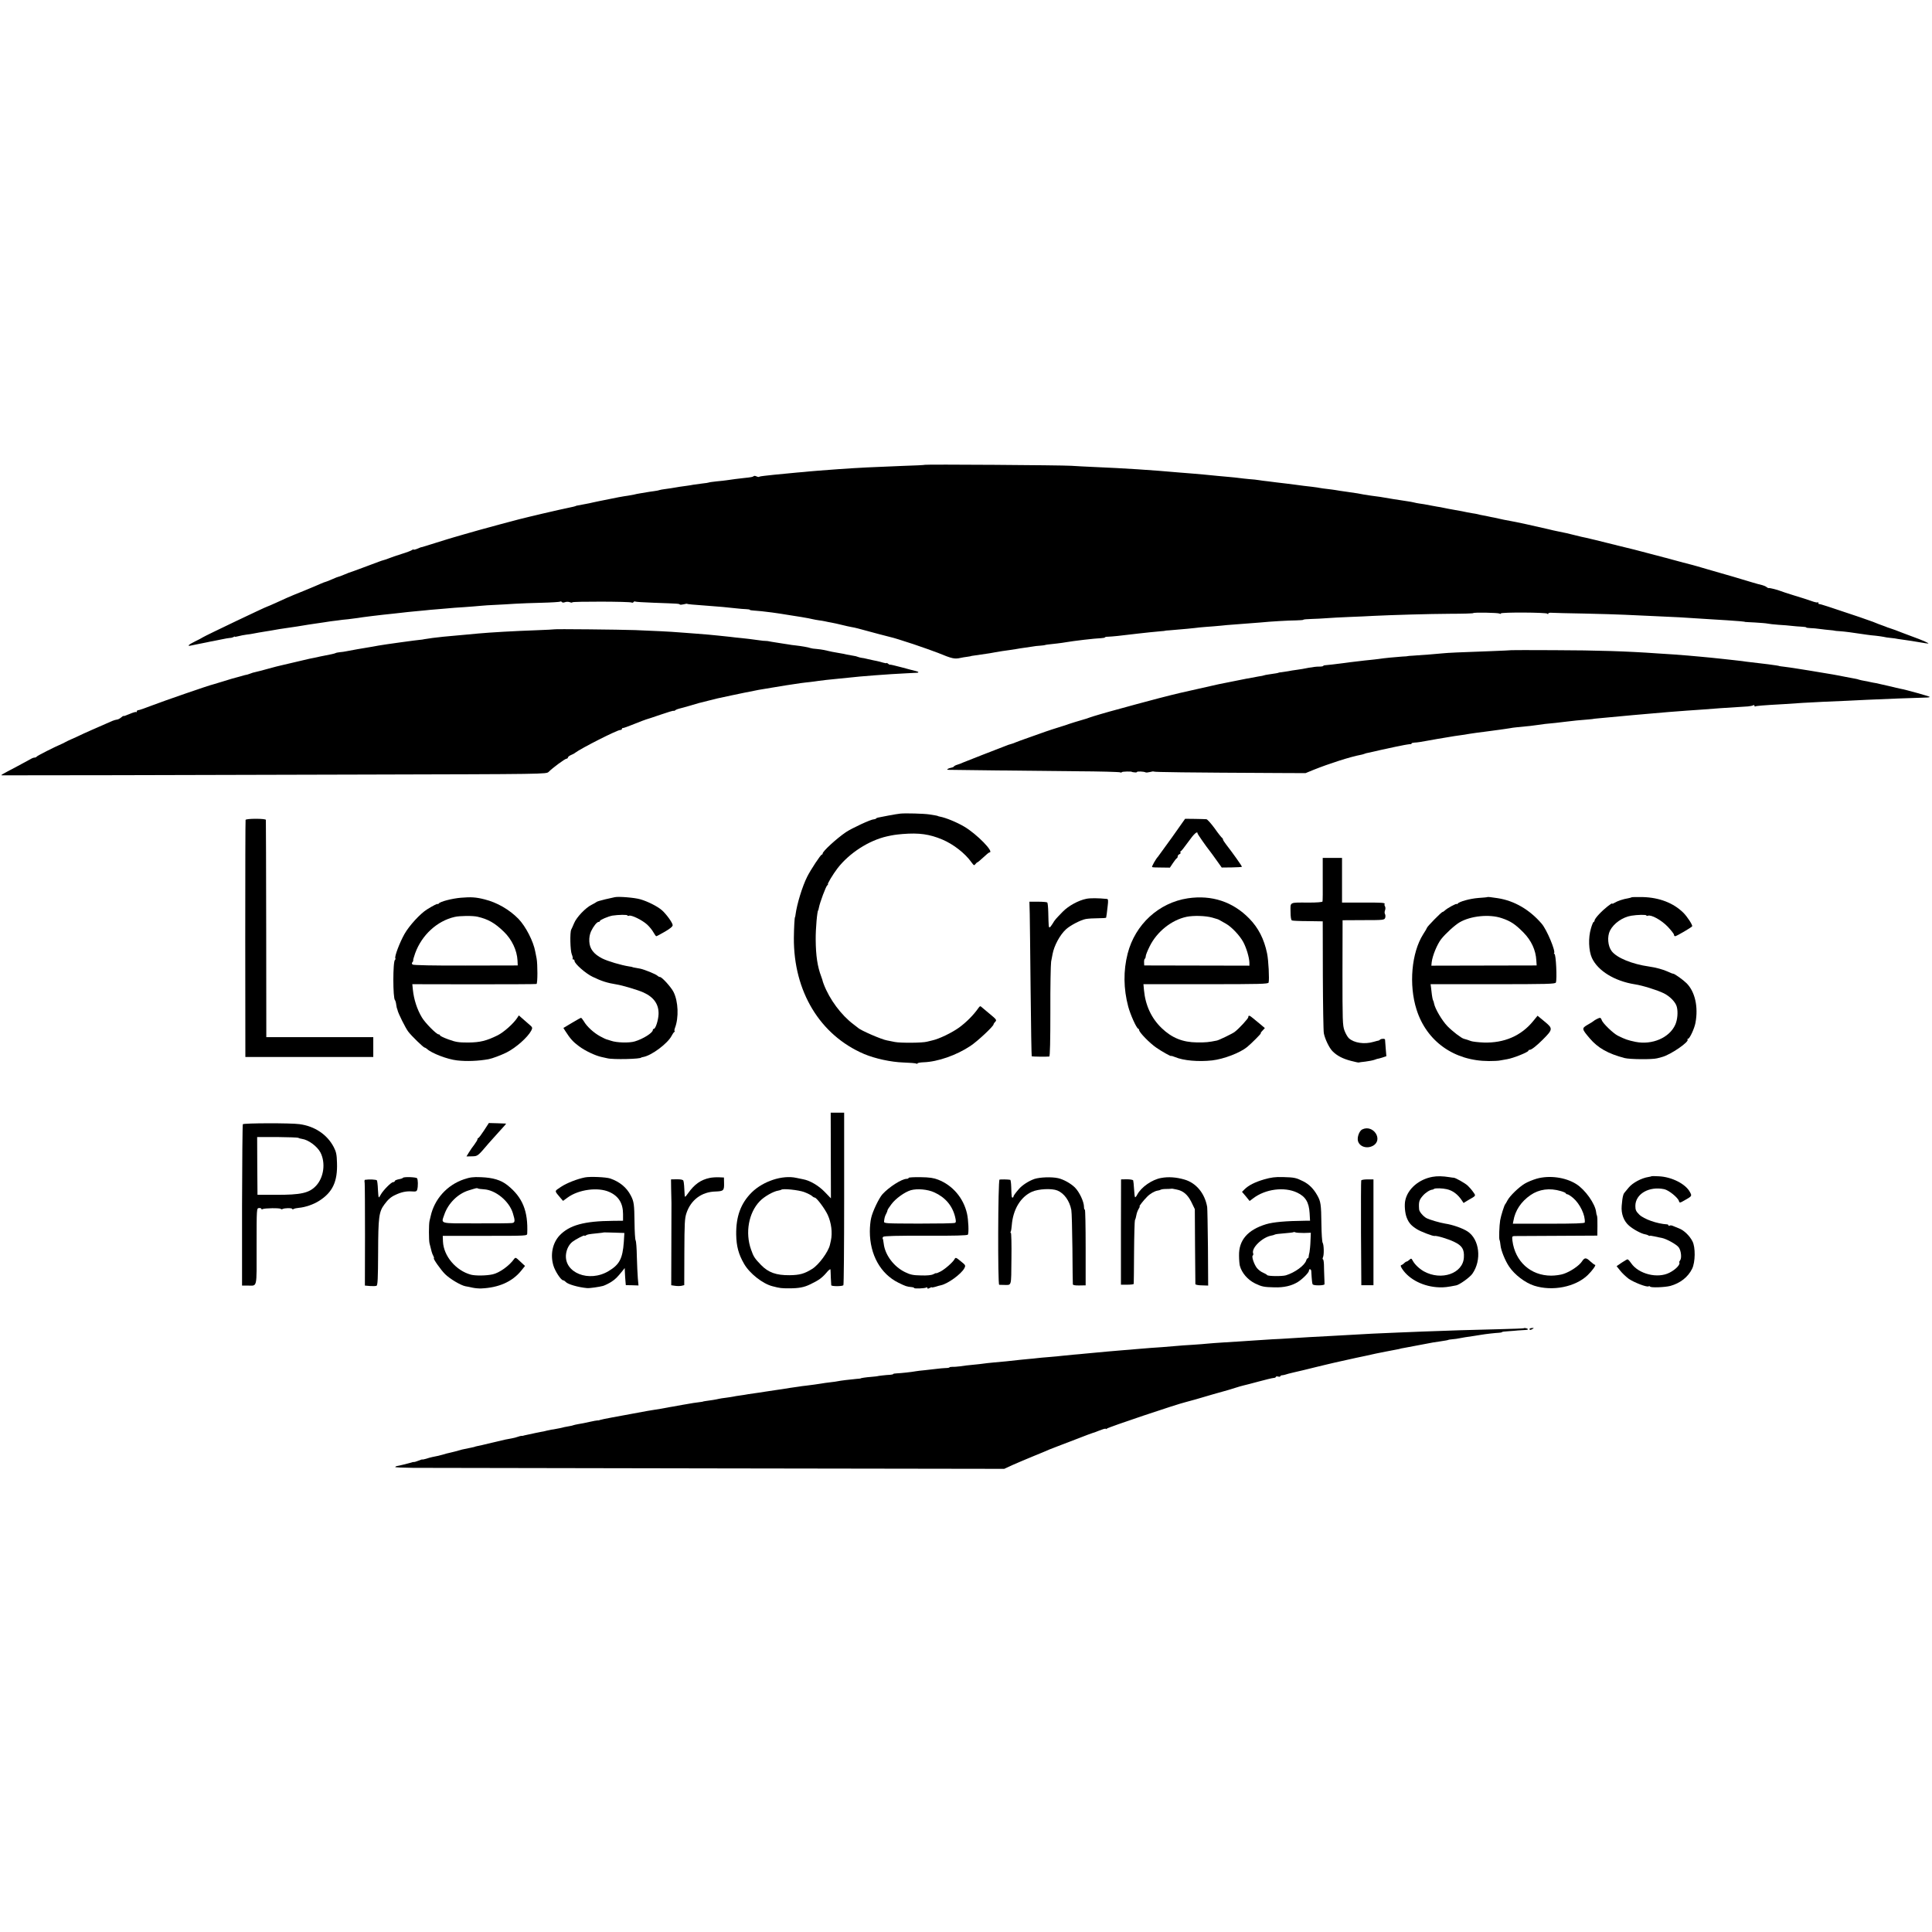 <?xml version="1.0" standalone="no"?>
<!DOCTYPE svg PUBLIC "-//W3C//DTD SVG 20010904//EN"
 "http://www.w3.org/TR/2001/REC-SVG-20010904/DTD/svg10.dtd">
<svg version="1.0" xmlns="http://www.w3.org/2000/svg"
 width="1752pt" height="1752pt" viewBox="0 0 1752 1752"
 preserveAspectRatio="xMidYMid meet">
<g transform="translate(0,1752) scale(0.1,-0.1)"
fill="#000000" stroke="none">
<path d="M8388 13305 c-2 -2 -93 -7 -203 -10 -263 -10 -404 -17 -575 -29 -173
-13 -229 -17 -270 -21 -25 -3 -74 -7 -110 -10 -68 -6 -127 -12 -208 -20 -26
-3 -67 -7 -91 -10 -24 -2 -46 -7 -49 -9 -2 -3 -12 -1 -22 4 -10 5 -20 6 -24 3
-8 -8 -22 -11 -91 -18 -48 -5 -101 -12 -155 -20 -14 -2 -54 -7 -90 -10 -36 -4
-67 -8 -70 -10 -3 -2 -33 -7 -65 -10 -33 -4 -69 -9 -80 -11 -11 -3 -36 -6 -55
-9 -19 -2 -48 -6 -65 -9 -72 -12 -93 -16 -134 -21 -23 -3 -46 -7 -50 -9 -3 -2
-26 -7 -51 -10 -25 -3 -55 -8 -66 -10 -12 -2 -39 -7 -60 -10 -22 -4 -46 -8
-54 -11 -8 -2 -33 -6 -55 -10 -39 -5 -126 -21 -175 -32 -14 -3 -32 -7 -40 -8
-8 -1 -28 -5 -45 -9 -16 -3 -40 -9 -52 -11 -13 -3 -31 -7 -40 -9 -10 -2 -38
-7 -63 -12 -51 -9 -59 -11 -62 -14 -2 -1 -10 -3 -18 -5 -41 -8 -215 -47 -290
-65 -47 -12 -94 -22 -105 -25 -48 -9 -482 -126 -595 -160 -47 -14 -92 -27
-100 -29 -9 -2 -76 -23 -150 -46 -74 -24 -136 -42 -137 -42 -2 1 -18 -5 -38
-14 -19 -8 -35 -11 -35 -8 0 4 -6 2 -12 -3 -7 -6 -51 -23 -98 -37 -47 -15 -94
-31 -105 -36 -16 -7 -51 -19 -75 -25 -3 -1 -14 -5 -25 -9 -11 -4 -45 -17 -75
-28 -30 -11 -64 -24 -75 -28 -29 -11 -119 -44 -125 -45 -3 -1 -22 -9 -44 -18
-21 -9 -42 -17 -46 -17 -4 0 -29 -10 -56 -22 -27 -12 -54 -23 -60 -24 -6 -1
-27 -9 -45 -17 -19 -9 -86 -37 -149 -63 -63 -25 -133 -54 -155 -64 -22 -10
-71 -32 -108 -49 -38 -17 -70 -31 -72 -31 -9 0 -560 -263 -585 -279 -8 -6 -41
-23 -72 -38 -59 -29 -76 -46 -36 -37 13 3 32 7 43 9 47 9 82 16 105 21 14 3
36 8 50 10 14 3 50 10 80 16 30 7 64 12 75 13 11 0 26 4 33 8 6 5 12 6 12 3 0
-2 15 0 33 5 17 5 50 11 72 14 22 2 51 7 65 10 25 5 59 11 115 20 17 2 41 7
55 9 31 6 97 17 130 21 14 2 57 8 95 14 103 17 116 19 165 26 25 3 59 8 75 11
17 3 46 7 65 10 19 2 49 6 65 8 17 3 59 8 95 11 36 4 74 9 85 11 30 6 208 28
320 39 33 4 74 8 90 10 17 2 59 7 95 10 36 3 83 8 105 10 22 3 72 7 110 10 39
3 86 7 105 9 19 2 80 7 135 10 55 4 123 9 150 12 28 3 91 7 140 9 50 2 128 7
175 10 47 3 156 7 242 9 86 2 162 7 167 10 5 4 12 2 16 -3 3 -6 15 -7 28 -2
12 5 32 5 45 0 12 -5 22 -5 22 -1 0 9 523 8 538 -2 6 -3 13 -2 17 4 4 6 10 8
15 5 5 -3 82 -8 172 -11 221 -8 226 -8 233 -16 4 -3 19 -2 35 2 16 4 30 7 32
4 4 -3 45 -7 208 -19 86 -6 138 -11 230 -21 36 -4 80 -8 97 -8 18 -1 33 -3 33
-6 0 -3 12 -5 28 -6 27 -1 124 -11 172 -18 14 -2 45 -7 70 -10 25 -4 70 -11
100 -16 30 -5 73 -12 95 -15 65 -11 79 -14 105 -20 14 -3 39 -8 55 -10 17 -2
41 -6 55 -9 14 -3 41 -9 60 -12 19 -3 62 -13 95 -21 33 -8 71 -17 85 -19 14
-2 41 -8 60 -13 89 -25 307 -82 325 -86 19 -5 44 -13 180 -57 74 -25 193 -67
220 -78 131 -54 151 -58 206 -46 14 3 41 8 60 10 19 3 34 5 34 6 0 1 9 3 20 4
20 3 112 16 150 22 11 2 34 6 50 9 40 7 82 14 130 20 22 3 51 8 65 10 14 3 42
7 63 10 20 3 54 8 75 11 20 4 55 8 77 9 22 2 40 4 40 5 0 1 11 3 25 5 49 5
135 15 160 20 74 13 269 36 327 38 18 1 33 4 33 7 0 3 12 6 28 6 15 0 54 4 87
7 107 12 159 18 190 22 43 5 164 18 205 21 19 1 35 3 35 4 0 1 18 3 40 4 147
12 204 18 230 21 17 3 62 7 100 10 39 2 99 8 135 11 36 4 81 8 100 9 78 6 227
17 260 20 87 9 261 19 322 19 38 1 68 3 68 6 0 3 33 6 73 7 39 1 101 4 137 7
36 3 128 8 205 11 77 3 176 7 220 10 167 8 498 18 697 19 115 0 208 3 208 6 0
8 225 4 238 -4 7 -4 12 -4 12 1 0 12 413 10 422 -2 5 -7 8 -6 8 1 0 5 14 9 33
7 17 -1 149 -5 292 -7 143 -3 310 -8 370 -11 61 -3 169 -8 240 -11 218 -9 285
-13 525 -29 30 -2 103 -6 162 -10 96 -6 163 -12 163 -15 0 0 41 -3 90 -5 50
-3 101 -7 114 -10 13 -3 58 -8 100 -11 42 -2 96 -7 121 -10 25 -3 64 -6 87 -7
24 -1 43 -4 43 -7 0 -3 17 -5 38 -6 20 0 60 -4 87 -8 28 -4 68 -8 90 -10 22
-2 40 -4 40 -5 0 -1 23 -4 50 -5 44 -3 112 -12 245 -32 19 -3 55 -7 80 -9 25
-3 56 -7 70 -10 14 -4 43 -8 65 -10 22 -2 54 -6 70 -10 17 -3 48 -7 70 -10 22
-3 76 -11 120 -19 44 -8 81 -13 82 -12 5 5 -53 30 -152 66 -33 12 -69 26 -80
30 -25 11 -118 45 -125 46 -3 0 -18 6 -35 13 -16 6 -43 16 -60 22 -16 6 -39
15 -50 20 -11 4 -67 24 -125 44 -269 91 -356 119 -362 117 -5 -1 -8 3 -8 10 0
6 -3 9 -6 5 -3 -3 -29 2 -58 13 -28 10 -98 33 -156 50 -58 18 -114 36 -125 41
-27 11 -98 29 -106 26 -3 -1 -12 3 -20 10 -8 6 -26 14 -39 17 -14 3 -56 14
-95 26 -90 28 -266 79 -285 84 -8 2 -64 18 -125 36 -60 18 -117 34 -125 36
-34 8 -129 34 -185 49 -33 10 -67 18 -75 20 -8 2 -64 17 -125 33 -89 24 -194
51 -300 76 -5 2 -23 6 -40 10 -99 25 -226 56 -246 60 -13 2 -52 11 -87 20 -57
15 -110 27 -182 41 -14 3 -43 9 -65 15 -137 32 -292 66 -350 76 -51 9 -69 13
-95 19 -14 3 -36 8 -50 11 -14 2 -36 7 -50 10 -14 3 -36 8 -50 10 -14 2 -36 7
-50 11 -14 3 -34 7 -45 8 -11 2 -33 6 -50 9 -31 7 -57 12 -115 22 -41 7 -66
12 -100 19 -14 3 -38 8 -55 10 -16 3 -41 7 -55 10 -49 10 -85 16 -110 19 -14
2 -36 6 -50 10 -14 3 -38 8 -55 10 -16 2 -75 11 -130 20 -111 19 -140 24 -201
31 -23 3 -53 8 -65 10 -37 8 -68 13 -154 25 -44 6 -91 13 -105 16 -14 2 -47 7
-75 10 -27 3 -57 7 -65 9 -8 2 -42 7 -75 11 -57 6 -87 10 -145 18 -14 2 -53 7
-87 11 -35 4 -73 8 -85 10 -13 2 -48 6 -78 10 -30 3 -68 8 -85 11 -16 3 -54 7
-85 9 -30 3 -71 7 -91 10 -20 3 -62 7 -95 10 -32 3 -77 7 -99 9 -98 10 -165
16 -225 21 -36 3 -92 7 -125 10 -257 23 -491 38 -770 50 -71 3 -166 8 -210 11
-93 6 -1321 14 -1327 9z"/>
<path d="M5026 11813 c-1 -1 -71 -5 -156 -8 -202 -7 -428 -20 -535 -30 -27 -3
-76 -7 -107 -10 -32 -3 -82 -7 -110 -10 -29 -3 -73 -7 -98 -9 -60 -6 -139 -16
-170 -22 -14 -3 -32 -6 -40 -6 -16 0 -341 -45 -376 -52 -12 -2 -37 -7 -55 -10
-72 -11 -216 -37 -239 -42 -14 -3 -39 -7 -56 -8 -17 -2 -35 -5 -40 -8 -8 -5
-51 -14 -104 -24 -8 -1 -26 -5 -40 -8 -14 -4 -36 -8 -50 -11 -14 -3 -34 -7
-45 -9 -140 -33 -244 -57 -260 -61 -11 -2 -62 -15 -112 -29 -51 -14 -103 -28
-115 -30 -13 -2 -36 -9 -53 -16 -16 -6 -30 -10 -30 -9 0 1 -27 -6 -60 -16 -33
-9 -64 -18 -70 -19 -5 -2 -44 -13 -85 -26 -41 -13 -80 -24 -86 -26 -29 -5
-454 -152 -552 -190 -62 -24 -119 -44 -127 -44 -8 0 -15 -5 -15 -12 0 -6 -3
-9 -6 -5 -3 3 -30 -5 -60 -18 -30 -13 -54 -21 -54 -18 0 3 -9 -2 -20 -12 -11
-10 -28 -19 -37 -20 -10 -1 -29 -6 -43 -12 -122 -53 -283 -124 -297 -132 -10
-5 -40 -19 -68 -31 -27 -12 -57 -26 -65 -31 -8 -5 -22 -12 -30 -15 -62 -26
-226 -109 -228 -116 -2 -4 -10 -8 -18 -8 -8 0 -25 -6 -37 -14 -12 -7 -67 -37
-122 -66 -154 -81 -151 -80 -135 -81 27 -1 1631 2 3295 7 1634 4 1639 4 1660
24 35 36 149 120 163 120 6 0 12 5 12 10 0 6 12 16 28 23 15 6 32 15 37 20 54
41 381 207 409 207 9 0 16 4 16 10 0 5 3 9 8 8 4 -2 50 15 102 36 52 21 102
40 110 42 8 2 67 21 130 43 63 22 117 38 119 35 2 -2 9 0 15 5 7 6 23 12 36
15 14 3 57 15 95 26 39 12 77 23 85 25 8 1 44 11 80 20 36 9 74 19 84 21 11 2
72 15 135 29 105 22 133 28 196 40 11 2 31 6 45 9 14 2 41 7 60 10 19 3 46 8
60 10 42 8 222 36 260 41 19 3 58 7 85 10 28 3 61 8 75 10 32 5 97 12 180 20
36 3 81 8 100 10 90 11 362 32 515 39 44 2 89 5 99 5 23 1 17 10 -10 16 -11 2
-67 17 -126 33 -60 16 -108 27 -108 25 0 -3 -7 0 -15 7 -8 7 -15 10 -15 7 0
-3 -15 -1 -32 4 -18 6 -44 12 -58 15 -14 2 -47 10 -75 16 -27 7 -57 13 -65 13
-8 1 -22 5 -30 8 -8 4 -28 9 -45 11 -16 3 -41 7 -55 10 -14 4 -41 9 -60 12
-55 9 -91 16 -150 30 -14 3 -43 7 -65 9 -22 1 -47 5 -55 8 -18 7 -82 18 -135
24 -22 2 -51 6 -65 9 -14 2 -43 7 -65 10 -22 3 -61 9 -88 14 -26 6 -51 9 -55
8 -4 -1 -34 2 -67 7 -73 10 -97 13 -155 19 -25 2 -70 7 -100 11 -30 3 -77 8
-105 11 -27 2 -69 7 -92 9 -22 2 -79 7 -125 10 -45 3 -106 8 -133 10 -81 7
-248 15 -405 21 -146 5 -730 11 -734 7z"/>
<path d="M13707 11624 c-1 -1 -87 -5 -192 -9 -286 -10 -386 -15 -425 -19 -35
-4 -197 -17 -280 -22 -25 -1 -45 -3 -45 -4 0 -1 -22 -3 -50 -4 -58 -4 -165
-14 -215 -22 -19 -2 -55 -7 -80 -9 -25 -2 -65 -7 -90 -10 -25 -3 -63 -8 -85
-10 -22 -3 -56 -7 -75 -10 -43 -6 -140 -17 -157 -18 -7 0 -13 -3 -13 -6 0 -3
-17 -6 -38 -6 -20 1 -64 -5 -97 -11 -33 -7 -80 -15 -105 -18 -25 -3 -61 -9
-80 -13 -19 -3 -46 -7 -60 -9 -14 -1 -25 -3 -25 -4 0 -2 -31 -8 -84 -15 -25
-3 -47 -8 -51 -10 -3 -2 -24 -6 -46 -9 -22 -4 -51 -9 -64 -12 -14 -3 -34 -7
-45 -8 -20 -4 -58 -11 -105 -21 -14 -3 -36 -7 -50 -10 -14 -3 -36 -7 -50 -10
-14 -3 -36 -7 -50 -10 -19 -4 -195 -44 -350 -79 -86 -20 -299 -75 -395 -102
-66 -18 -145 -40 -175 -48 -84 -22 -233 -66 -250 -73 -8 -3 -19 -7 -25 -9 -38
-10 -183 -55 -195 -61 -8 -3 -21 -7 -29 -9 -14 -3 -163 -52 -196 -65 -11 -4
-60 -22 -110 -39 -49 -17 -101 -36 -115 -42 -14 -6 -29 -12 -35 -13 -5 -1 -19
-5 -30 -9 -22 -8 -24 -9 -235 -91 -80 -31 -158 -62 -175 -69 -16 -8 -41 -17
-55 -21 -14 -4 -27 -11 -30 -16 -3 -5 -16 -10 -28 -12 -22 -3 -42 -17 -26 -18
15 -1 750 -9 1165 -13 212 -1 391 -6 397 -10 6 -3 13 -3 15 2 4 6 92 8 92 2 0
-1 10 -3 23 -4 12 -2 22 0 22 3 0 8 65 5 78 -3 5 -3 23 -1 40 3 17 5 33 7 36
4 5 -5 299 -9 1133 -13 l242 -1 73 30 c142 57 336 119 428 136 8 1 22 5 30 8
8 4 26 9 40 11 14 3 36 8 50 11 14 3 43 10 65 15 22 4 51 11 65 14 14 3 41 9
60 13 19 4 37 8 40 8 55 12 97 18 103 17 4 -1 7 1 7 6 0 4 12 7 28 8 25 1 52
5 122 18 34 7 138 24 180 31 19 3 46 7 60 10 14 2 45 7 70 10 25 4 59 9 75 12
17 3 41 6 55 8 14 2 45 6 70 9 25 4 59 8 75 10 95 13 133 18 155 22 14 3 43 7
65 9 99 9 162 16 190 21 17 3 46 7 65 9 49 4 150 15 185 20 54 7 149 17 200
20 28 2 50 5 50 5 0 1 18 3 40 5 68 6 168 15 215 20 25 2 73 7 107 10 34 3 86
8 115 10 159 14 273 24 378 31 36 2 94 6 130 9 115 9 205 16 421 29 20 2 41 6
47 10 7 4 12 2 12 -4 0 -6 4 -9 8 -6 9 5 64 10 262 21 52 4 127 8 165 11 39 2
124 7 190 10 66 3 161 7 210 9 50 3 133 7 185 9 118 6 470 19 528 20 23 0 42
3 42 6 0 5 -218 66 -265 74 -11 2 -59 13 -107 25 -47 11 -99 23 -115 26 -15 2
-39 7 -53 10 -14 4 -38 8 -55 11 -16 3 -37 7 -45 10 -8 3 -26 8 -40 10 -43 8
-124 23 -146 28 -12 2 -37 7 -55 10 -19 3 -116 19 -216 36 -99 16 -201 32
-225 34 -23 3 -43 5 -43 6 0 2 -33 7 -100 16 -33 4 -67 8 -75 9 -8 1 -42 5
-76 9 -33 4 -71 8 -85 11 -13 2 -49 6 -79 9 -30 3 -75 8 -100 11 -25 3 -72 8
-105 11 -33 3 -76 7 -95 9 -52 5 -166 15 -240 20 -36 2 -105 7 -155 10 -266
19 -542 28 -933 29 -210 1 -384 1 -385 0z"/>
<path d="M8165 10142 c-16 -1 -66 -10 -110 -18 -44 -9 -85 -17 -92 -18 -7 -1
-16 -5 -19 -9 -4 -4 -13 -7 -21 -7 -25 0 -198 -80 -253 -117 -86 -59 -210
-173 -210 -193 0 -6 -4 -10 -8 -10 -10 0 -101 -138 -132 -200 -44 -87 -93
-247 -106 -345 -1 -11 -3 -20 -4 -20 -5 0 -10 -101 -11 -190 -3 -486 237 -882
637 -1053 100 -42 243 -73 356 -77 59 -2 112 -6 118 -10 5 -3 10 -3 10 2 0 4
25 9 55 10 128 4 299 64 425 148 64 42 210 179 210 196 0 4 6 14 14 22 17 17
14 21 -54 77 -30 25 -61 51 -69 58 -11 11 -16 9 -29 -10 -44 -63 -108 -127
-173 -175 -66 -48 -184 -105 -246 -118 -13 -3 -33 -8 -45 -11 -42 -12 -242
-13 -293 -3 -27 6 -59 12 -70 14 -47 7 -243 92 -265 115 -3 3 -21 17 -40 31
-112 84 -218 227 -270 364 -6 17 -11 30 -10 30 1 0 -5 18 -13 40 -34 90 -49
188 -50 335 -1 99 14 265 23 265 1 0 3 11 6 24 9 48 64 195 76 203 7 4 10 8 6
8 -10 0 45 91 86 145 107 139 285 254 451 291 59 13 76 15 140 21 150 12 243
-1 360 -50 100 -42 207 -125 264 -206 22 -30 26 -32 36 -17 7 9 15 16 18 16 3
0 27 20 54 45 26 25 51 45 55 45 49 0 -114 167 -228 234 -68 40 -167 81 -222
91 -9 2 -17 4 -17 5 0 2 -32 8 -80 15 -46 7 -216 12 -260 7z"/>
<path d="M2227 10085 c-2 -5 -3 -491 -3 -1080 l1 -1070 580 0 580 0 0 90 0 90
-485 0 -485 0 -1 980 c-1 539 -2 985 -3 990 0 6 -38 10 -91 10 -51 0 -91 -4
-93 -10z"/>
<path d="M10627 9925 c-67 -93 -124 -172 -127 -175 -16 -15 -59 -90 -52 -93 4
-3 42 -4 84 -4 l77 -1 28 42 c15 22 31 43 36 44 4 2 7 10 7 17 0 7 7 16 16 19
8 3 12 10 9 16 -3 5 -3 10 2 10 4 0 35 39 68 85 52 74 85 103 85 77 0 -6 79
-120 113 -162 7 -8 33 -45 59 -81 l47 -66 91 1 c49 1 91 3 92 6 2 5 -83 125
-143 202 -16 20 -29 41 -29 47 0 5 -4 11 -8 13 -4 2 -35 40 -67 86 -33 45 -67
83 -75 83 -8 1 -55 2 -104 3 l-89 1 -120 -170z"/>
<path d="M11995 9548 c1 -106 0 -198 -2 -203 -2 -6 -51 -10 -126 -10 -178 1
-165 7 -164 -82 0 -51 5 -77 13 -80 7 -3 73 -6 146 -6 l133 -2 1 -490 c1 -269
5 -506 9 -525 10 -52 49 -133 78 -162 41 -42 94 -69 167 -88 38 -10 70 -17 72
-15 2 1 28 5 59 8 31 4 69 11 85 17 16 6 29 10 29 9 0 -1 17 4 38 10 l39 13
-6 72 c-3 39 -5 74 -6 79 0 4 -8 7 -18 7 -10 0 -22 -3 -26 -7 -4 -5 -11 -8
-14 -9 -4 0 -25 -6 -47 -12 -82 -24 -176 -10 -223 33 -12 11 -30 43 -40 70
-17 46 -18 92 -18 525 l1 475 189 1 c181 0 189 1 197 20 4 12 3 27 -1 34 -5 7
-5 23 0 35 5 12 4 28 0 35 -5 8 -7 17 -4 21 8 13 -22 15 -203 14 l-183 0 0
202 0 203 -88 0 -87 0 0 -192z"/>
<path d="M4179 9379 c-81 -7 -189 -35 -201 -53 -4 -6 -8 -8 -8 -4 0 7 -42 -14
-98 -49 -62 -39 -160 -146 -203 -221 -44 -77 -93 -207 -84 -222 3 -5 1 -11 -3
-14 -20 -12 -20 -351 0 -366 3 -3 9 -21 11 -40 3 -19 6 -35 7 -35 1 0 3 -7 5
-15 5 -28 73 -164 97 -195 30 -40 139 -145 149 -145 4 0 14 -6 21 -12 41 -39
184 -94 272 -104 86 -10 194 -6 287 11 33 6 115 37 163 61 85 43 190 136 223
197 14 28 14 30 -24 62 -21 18 -49 43 -63 55 l-25 22 -15 -23 c-35 -53 -121
-129 -176 -157 -103 -51 -160 -65 -269 -66 -86 0 -112 4 -178 28 -42 15 -77
32 -77 37 0 5 -6 9 -13 9 -19 0 -124 106 -152 155 -43 72 -72 162 -81 250 l-5
50 558 -1 c307 0 563 1 568 3 11 3 11 179 1 232 -3 15 -8 42 -12 61 -17 94
-86 228 -152 297 -82 84 -194 149 -307 177 -78 20 -123 23 -216 15z m151 -172
c96 -22 158 -57 240 -137 72 -70 118 -167 123 -260 l2 -45 -470 -1 c-296 -1
-475 3 -483 9 -9 7 -9 13 -1 23 6 8 9 14 6 14 -3 0 5 30 18 66 60 165 199 293
358 329 46 11 165 12 207 2z"/>
<path d="M5575 9384 c-5 -1 -44 -10 -85 -19 -41 -10 -77 -20 -80 -24 -3 -3
-23 -15 -45 -26 -54 -26 -137 -113 -159 -167 -10 -23 -21 -50 -26 -58 -13 -27
-9 -189 5 -224 8 -19 11 -36 8 -40 -4 -3 -1 -6 5 -6 7 0 12 -6 12 -14 0 -25
102 -115 164 -144 82 -40 135 -56 216 -69 53 -8 197 -51 245 -73 95 -43 140
-108 137 -197 -2 -54 -27 -133 -43 -133 -5 0 -9 -5 -9 -11 0 -25 -89 -81 -164
-103 -49 -15 -164 -12 -215 6 -20 7 -39 12 -42 13 -3 0 -28 12 -56 27 -59 32
-122 90 -148 136 -11 17 -22 32 -26 32 -4 0 -41 -21 -83 -46 l-77 -46 17 -27
c46 -72 72 -100 125 -139 56 -42 148 -85 203 -97 14 -3 38 -8 54 -12 51 -13
307 -7 307 7 0 1 9 3 19 5 76 14 220 122 256 191 8 16 19 32 25 36 5 4 7 8 3
8 -4 0 -3 11 2 26 37 95 31 242 -12 328 -22 44 -105 136 -123 136 -6 0 -16 5
-22 11 -15 15 -119 57 -158 65 -16 3 -39 7 -50 9 -11 2 -20 4 -20 5 0 1 -13 4
-30 6 -71 11 -194 47 -245 73 -76 39 -113 87 -116 153 -2 35 4 66 16 93 22 46
53 85 69 85 6 0 11 3 11 8 0 10 75 42 114 49 53 8 136 10 136 1 0 -4 7 -5 15
-2 21 8 116 -38 162 -79 22 -20 48 -52 58 -71 11 -20 23 -36 26 -36 4 0 39 18
78 41 47 27 71 47 71 59 0 21 -57 100 -98 136 -40 35 -129 80 -196 99 -51 15
-198 27 -231 19z"/>
<path d="M10772 9374 c-264 -40 -478 -237 -546 -501 -40 -156 -38 -319 5 -481
20 -74 74 -194 90 -200 5 -2 9 -8 9 -13 0 -20 95 -118 155 -159 50 -35 135
-82 135 -76 0 3 16 -2 36 -10 75 -32 213 -44 337 -30 104 12 251 68 316 121
39 32 132 125 124 125 -3 0 3 11 15 23 l22 24 -40 34 c-23 19 -53 44 -68 56
-31 26 -42 29 -42 9 0 -12 -83 -103 -124 -134 -17 -14 -143 -75 -161 -78 -72
-15 -103 -18 -180 -17 -130 1 -228 41 -320 129 -94 90 -148 207 -161 344 l-5
55 566 0 c495 0 566 2 569 15 8 29 -1 205 -14 265 -27 130 -79 231 -161 315
-149 153 -341 216 -557 184z m221 -175 c23 -7 44 -13 47 -14 3 0 14 -6 25 -12
11 -7 35 -20 53 -30 50 -28 124 -106 156 -165 29 -54 55 -141 56 -189 l0 -26
-477 1 -477 1 -1 28 c-1 15 2 30 7 33 4 3 8 13 8 23 0 10 16 50 36 90 66 133
198 238 334 267 64 13 172 10 233 -7z"/>
<path d="M13488 9385 c-2 -2 -38 -5 -81 -8 -77 -6 -175 -33 -189 -52 -4 -5 -8
-7 -8 -3 0 9 -89 -39 -108 -59 -7 -7 -17 -13 -21 -13 -9 0 -141 -134 -141
-144 0 -3 -15 -29 -34 -58 -106 -167 -132 -459 -60 -684 91 -287 340 -465 655
-466 42 0 89 2 105 6 16 3 44 8 62 11 55 9 192 64 192 77 0 5 6 8 13 8 15 0
63 38 116 91 95 95 95 102 17 166 l-63 52 -40 -49 c-108 -133 -263 -200 -448
-194 -49 2 -101 8 -115 13 -26 10 -49 17 -65 21 -24 6 -104 68 -150 115 -49
51 -111 157 -120 203 -2 12 -6 26 -10 31 -3 6 -7 27 -10 48 -2 21 -6 52 -8 68
l-4 30 564 0 c494 0 566 2 572 15 12 28 1 260 -13 260 -5 0 -7 3 -3 6 16 17
-66 214 -113 268 -109 127 -248 208 -398 231 -59 9 -91 13 -94 10z m130 -191
c81 -27 123 -55 197 -130 72 -73 112 -160 117 -254 l3 -45 -478 -1 -477 -1 3
31 c7 60 50 164 87 211 41 51 122 125 166 151 101 59 271 76 382 38z"/>
<path d="M14796 9383 c-2 -2 -16 -6 -32 -9 -45 -7 -97 -25 -121 -40 -13 -8
-23 -12 -23 -8 0 11 -74 -48 -117 -94 -24 -25 -43 -51 -43 -59 0 -7 -4 -13 -8
-13 -4 0 -16 -27 -25 -60 -25 -83 -21 -201 9 -267 54 -117 206 -210 389 -239
69 -10 208 -54 264 -82 57 -29 107 -81 117 -123 12 -46 6 -117 -14 -161 -52
-118 -209 -186 -360 -156 -69 14 -97 24 -161 56 -42 21 -137 113 -146 141 -3
12 -11 21 -16 21 -10 0 -50 -21 -59 -30 -3 -3 -26 -18 -53 -33 -55 -32 -54
-37 19 -123 74 -87 165 -139 317 -179 48 -12 250 -14 295 -2 13 3 33 9 45 12
78 21 249 139 230 158 -3 4 -1 7 5 7 14 0 58 94 67 145 27 144 -4 282 -81 359
-33 32 -108 86 -121 86 -5 0 -27 8 -49 19 -38 18 -110 38 -169 46 -155 22
-294 79 -340 140 -35 46 -42 132 -15 186 34 66 114 122 193 135 55 9 137 11
137 2 0 -4 6 -5 14 -2 30 11 121 -39 179 -99 31 -33 57 -66 57 -73 0 -8 5 -14
11 -14 12 0 147 79 154 90 6 10 -45 89 -81 124 -90 88 -217 137 -367 141 -53
1 -99 0 -101 -2z"/>
<path d="M9850 9369 c-70 -14 -160 -63 -212 -116 -66 -68 -72 -74 -93 -110
-11 -18 -23 -33 -27 -33 -8 0 -9 5 -12 137 -1 45 -5 85 -9 89 -4 4 -42 7 -85
7 l-77 0 3 -109 c1 -60 5 -374 8 -699 3 -324 8 -592 10 -594 3 -3 131 -5 159
-2 7 1 10 143 10 409 -1 224 3 427 7 452 5 25 10 55 13 68 14 76 66 173 121
224 39 36 133 85 180 94 22 4 72 7 112 7 39 0 73 2 73 6 3 15 8 51 14 107 6
47 4 61 -6 62 -80 8 -152 9 -189 1z"/>
<path d="M7534 7042 l1 -389 -57 59 c-55 57 -134 103 -195 114 -16 3 -44 9
-63 13 -126 27 -298 -30 -402 -131 -100 -99 -144 -218 -142 -383 2 -107 21
-178 71 -265 50 -88 170 -182 258 -204 68 -18 83 -19 150 -19 90 0 137 9 194
37 75 36 104 57 144 103 20 25 37 38 38 31 1 -7 2 -40 3 -73 2 -33 4 -64 4
-70 2 -11 99 -11 110 0 4 4 7 357 7 786 l0 779 -61 0 -61 0 1 -388z m-241
-332 c31 -12 63 -28 71 -36 8 -8 19 -14 24 -14 17 0 92 -101 118 -157 33 -72
44 -162 29 -232 -3 -11 -7 -29 -9 -40 -15 -64 -101 -181 -161 -218 -70 -44
-114 -56 -205 -57 -121 -1 -192 24 -259 93 -57 59 -68 75 -90 139 -55 153 -22
335 79 439 38 41 124 90 167 96 12 2 25 6 28 8 13 13 156 -2 208 -21z"/>
<path d="M2202 7325 c-3 -5 -6 -337 -7 -737 l0 -726 50 0 c91 0 82 -35 82 355
0 346 0 347 22 348 11 1 21 -2 21 -7 0 -5 5 -6 11 -3 15 10 160 12 166 2 2 -4
9 -4 15 -1 16 10 88 11 88 1 0 -4 6 -5 12 -1 7 5 28 9 48 11 58 5 132 30 185
64 121 77 167 174 161 344 -2 75 -7 99 -29 142 -59 114 -173 191 -312 209 -77
11 -506 10 -513 -1z m503 -123 c5 -4 21 -8 34 -10 58 -8 137 -67 167 -123 48
-94 31 -225 -39 -301 -62 -67 -137 -84 -367 -83 l-165 0 -2 262 -1 262 181 0
c100 -1 186 -4 192 -7z"/>
<path d="M4389 7268 c-24 -37 -47 -67 -51 -68 -5 0 -8 -5 -8 -11 0 -6 -13 -28
-28 -48 -16 -20 -38 -52 -50 -72 l-22 -36 49 1 c54 1 52 0 154 120 23 26 62
70 87 97 57 62 72 79 68 80 -2 0 -37 1 -79 3 l-76 2 -44 -68z"/>
<path d="M12353 7278 c-26 -13 -47 -69 -39 -103 13 -53 80 -75 135 -46 99 53
5 198 -96 149z"/>
<path d="M12990 6848 c-122 -22 -223 -108 -246 -211 -10 -42 -4 -118 13 -160
19 -48 42 -73 94 -105 36 -22 144 -63 157 -60 18 5 124 -27 178 -53 73 -35 93
-67 89 -141 -7 -146 -204 -215 -363 -127 -42 24 -83 63 -101 97 -12 22 -14 22
-30 8 -10 -9 -21 -16 -25 -16 -4 0 -14 -6 -22 -14 -7 -8 -19 -16 -26 -18 -9
-3 -7 -12 7 -34 64 -98 197 -164 339 -168 43 -1 72 2 152 18 30 6 122 72 145
104 88 124 66 314 -43 385 -44 29 -135 61 -203 71 -50 8 -144 36 -170 50 -29
16 -65 58 -66 79 -5 67 0 85 33 123 26 30 66 55 88 56 3 0 10 3 15 7 11 8 76
6 115 -3 54 -12 100 -47 136 -101 l16 -24 41 25 c75 43 72 38 46 75 -13 19
-35 44 -49 57 -24 23 -112 72 -127 72 -5 0 -21 2 -38 5 -63 10 -112 11 -155 3z"/>
<path d="M14977 6854 c-1 -2 -14 -5 -27 -7 -65 -10 -145 -53 -181 -97 -40 -47
-45 -54 -47 -62 -1 -5 -2 -9 -3 -10 -5 -16 -10 -52 -13 -93 -6 -72 19 -139 67
-180 39 -34 112 -73 145 -78 9 -1 23 -6 30 -10 6 -5 12 -6 12 -4 0 3 19 0 43
-5 23 -5 53 -12 67 -14 44 -9 132 -58 153 -85 22 -30 29 -97 13 -118 -6 -8
-10 -16 -8 -18 13 -18 -31 -65 -88 -94 -108 -56 -281 -13 -349 87 -13 19 -27
34 -32 34 -4 0 -29 -14 -54 -31 l-45 -31 32 -40 c17 -22 52 -55 77 -74 47 -33
165 -79 181 -69 5 3 11 2 13 -2 7 -12 135 -7 185 6 89 25 160 80 197 156 29
59 31 194 3 248 -25 50 -78 101 -121 117 -17 7 -42 17 -54 22 -11 6 -26 7 -32
4 -6 -4 -11 -3 -11 2 0 5 -6 9 -12 9 -91 5 -212 48 -253 89 -29 29 -35 42 -35
78 0 109 124 181 262 152 41 -9 123 -75 133 -107 6 -19 8 -19 53 7 65 37 66
38 48 72 -38 75 -166 140 -284 145 -34 2 -64 2 -65 1z"/>
<path d="M3654 6839 c-2 -4 -20 -10 -39 -13 -19 -4 -35 -11 -35 -16 0 -6 -7
-10 -15 -10 -18 0 -91 -75 -112 -113 -8 -16 -16 -27 -18 -25 -3 2 -6 35 -8 74
-1 38 -6 74 -9 80 -6 8 -71 11 -109 5 -3 -1 -5 -13 -2 -28 2 -16 3 -231 3
-479 l-1 -452 46 -4 c25 -2 51 -1 59 2 11 4 14 61 15 300 1 323 7 371 57 438
33 45 59 68 99 86 54 26 99 35 147 32 40 -3 47 -1 52 18 8 30 7 89 -2 101 -8
11 -121 15 -128 4z"/>
<path d="M4208 6826 c-154 -52 -269 -180 -303 -336 -3 -11 -7 -30 -10 -42 -7
-29 -7 -176 0 -203 18 -75 23 -93 34 -113 6 -12 9 -22 6 -22 -12 0 63 -107
102 -145 45 -44 140 -100 183 -109 14 -2 43 -8 65 -13 22 -5 58 -8 80 -7 158
7 279 61 359 158 l37 46 -43 40 c-40 38 -43 40 -56 23 -44 -62 -134 -126 -194
-139 -57 -13 -157 -14 -198 -3 -136 37 -247 169 -253 300 l-2 52 383 0 c382 0
382 0 383 21 9 203 -42 329 -179 438 -59 47 -131 69 -242 73 -69 3 -98 -1
-152 -19z m180 -91 c107 -6 230 -108 263 -217 22 -71 20 -86 -9 -89 -15 -2
-162 -4 -327 -3 -338 0 -315 -6 -286 79 35 103 123 190 221 220 75 23 74 23
83 18 5 -3 30 -7 55 -8z"/>
<path d="M5305 6843 c-74 -15 -164 -51 -215 -84 -66 -44 -65 -33 -5 -105 l21
-24 41 30 c99 73 275 97 378 51 84 -37 125 -102 125 -201 l0 -60 -92 -1 c-261
-2 -395 -39 -484 -133 -63 -68 -85 -172 -56 -271 15 -52 69 -134 88 -135 6 0
17 -7 24 -15 18 -21 115 -49 195 -56 22 -2 112 11 144 20 19 6 53 23 75 37 38
25 53 40 103 102 l18 23 2 -43 c1 -24 3 -58 5 -77 l3 -35 57 -1 58 -2 -6 66
c-3 36 -7 125 -9 198 -1 72 -6 137 -11 145 -5 7 -9 81 -10 163 -2 163 -5 189
-34 244 -38 73 -100 124 -186 154 -38 13 -183 19 -229 10z m352 -586 c-11
-151 -39 -204 -137 -263 -178 -108 -408 -16 -387 154 6 46 27 86 58 111 30 23
109 64 109 56 0 -4 6 -3 13 2 14 9 24 11 102 19 33 3 61 7 62 8 1 0 43 0 93
-2 l92 -3 -5 -82z"/>
<path d="M6435 6838 c-80 -17 -137 -57 -194 -137 -28 -39 -31 -41 -32 -20 -3
71 -7 121 -12 132 -3 9 -23 13 -58 13 l-54 -1 1 -80 c1 -44 2 -105 3 -135 0
-30 0 -210 -1 -400 l-1 -345 34 -5 c19 -3 45 -3 59 0 l25 6 1 299 c1 261 3
307 19 354 40 120 138 193 263 196 74 3 80 8 78 79 l-1 48 -45 2 c-25 1 -63
-1 -85 -6z"/>
<path d="M8240 6839 c0 -5 -8 -9 -18 -9 -44 0 -160 -74 -220 -140 -31 -35 -89
-155 -102 -215 -7 -27 -12 -82 -12 -122 0 -211 97 -385 259 -465 65 -32 76
-36 121 -40 12 -1 22 -5 22 -8 0 -8 95 -4 109 4 6 4 11 2 11 -4 0 -8 6 -8 20
0 11 6 20 9 20 6 0 -3 15 0 33 5 17 6 40 12 50 14 64 14 184 102 212 154 13
26 12 28 -33 64 -41 34 -47 36 -55 20 -14 -28 -88 -93 -129 -114 -21 -11 -38
-17 -38 -15 0 3 -12 -1 -26 -9 -17 -9 -56 -13 -113 -11 -72 1 -97 7 -144 30
-101 49 -181 155 -193 257 -3 24 -7 46 -10 48 -2 2 0 9 5 15 7 8 125 11 385
10 257 -1 379 2 383 10 10 16 5 134 -8 191 -32 141 -130 256 -261 307 -40 16
-79 22 -160 23 -60 1 -108 -2 -108 -6z m233 -132 c99 -45 163 -120 188 -221 9
-37 9 -50 0 -55 -7 -5 -155 -7 -329 -7 -311 1 -317 1 -315 21 3 31 8 48 20 70
6 11 11 24 11 29 -1 4 15 29 35 55 38 52 122 112 177 128 58 16 153 8 213 -20z"/>
<path d="M9381 6829 c-52 -18 -111 -56 -141 -91 -32 -37 -50 -62 -50 -70 0 -4
-4 -8 -8 -8 -8 0 -9 5 -12 98 -1 34 -5 63 -9 63 -19 4 -88 5 -97 2 -14 -5 -17
-953 -3 -954 5 0 23 -1 39 -1 77 0 69 -25 72 237 2 129 -1 235 -5 235 -5 0 -5
5 -2 10 4 6 8 32 10 58 11 144 80 259 184 305 59 26 179 32 230 11 61 -25 110
-93 126 -176 4 -18 8 -175 10 -348 1 -173 3 -320 4 -327 1 -7 22 -11 59 -10
l57 1 0 343 c0 189 -3 343 -7 343 -5 0 -8 11 -8 25 0 47 -41 135 -83 177 -38
37 -103 73 -152 84 -59 13 -163 9 -214 -7z"/>
<path d="M10531 6838 c-83 -14 -182 -83 -218 -151 -8 -16 -17 -26 -20 -24 -3
3 -7 36 -9 74 -2 37 -6 73 -8 79 -2 5 -28 10 -57 10 l-53 -1 -1 -478 0 -477
58 0 c31 0 58 3 58 8 1 4 2 133 3 287 1 154 5 285 8 291 4 6 10 26 13 45 3 19
13 44 21 57 8 12 12 22 8 22 -7 0 34 53 69 88 25 26 67 51 94 55 10 1 23 5 28
8 6 4 27 7 48 7 20 0 40 1 45 2 4 1 12 1 17 0 6 -1 21 -4 35 -7 59 -11 100
-46 133 -112 l32 -66 2 -335 c1 -184 3 -339 3 -345 0 -5 26 -11 58 -11 l58 -2
-2 347 c-2 190 -5 355 -7 366 -22 125 -101 219 -208 249 -73 21 -145 26 -208
14z"/>
<path d="M11464 6825 c-85 -25 -142 -54 -179 -91 l-22 -22 35 -41 34 -42 32
24 c111 85 283 107 399 52 76 -36 107 -87 113 -186 l4 -69 -42 0 c-180 -2
-292 -12 -358 -32 -166 -51 -247 -145 -244 -284 0 -38 4 -79 7 -91 17 -66 72
-129 139 -162 61 -29 79 -33 173 -35 88 -3 159 14 215 49 44 28 100 85 100
102 0 20 20 16 21 -4 5 -85 8 -116 14 -121 12 -12 105 -10 106 2 0 6 0 38 -2
71 -1 33 -3 81 -3 107 -1 27 -5 48 -9 48 -4 0 -4 8 0 18 11 22 9 115 -3 133
-5 8 -10 84 -11 169 -2 179 -6 205 -38 261 -33 59 -75 101 -128 127 -64 32
-79 35 -182 38 -71 2 -107 -3 -171 -21z m362 -486 l61 2 -3 -73 c-1 -40 -6
-86 -9 -103 -4 -16 -8 -36 -8 -42 0 -7 -4 -13 -8 -13 -4 0 -11 -9 -14 -21 -15
-45 -102 -109 -184 -134 -34 -10 -162 -9 -170 2 -3 5 -21 15 -39 23 -18 7 -43
27 -56 44 -26 36 -48 104 -35 111 4 3 6 11 3 19 -18 47 81 145 164 161 12 2
26 6 31 9 5 4 44 9 88 12 43 3 80 8 82 10 3 3 12 2 20 -2 9 -3 44 -5 77 -5z"/>
<path d="M13934 6831 c-34 -10 -81 -29 -106 -44 -53 -31 -137 -112 -158 -153
-8 -16 -17 -31 -20 -34 -9 -9 -39 -105 -46 -146 -8 -49 -12 -166 -6 -178 3 -5
7 -26 9 -48 4 -46 42 -141 79 -195 49 -73 145 -146 226 -172 166 -53 374 -12
486 96 43 42 79 93 66 93 -5 0 -23 14 -41 30 -40 38 -53 38 -78 0 -25 -38
-105 -92 -166 -112 -25 -9 -76 -16 -112 -16 -187 0 -328 128 -352 318 -4 36
-3 40 18 41 12 0 186 1 387 2 l365 2 1 85 c1 47 -1 89 -4 95 -3 5 -7 20 -8 34
-8 74 -99 203 -181 254 -97 61 -243 81 -359 48z m220 -112 c25 -7 46 -17 46
-21 0 -4 6 -8 13 -8 7 0 31 -15 53 -34 62 -53 112 -158 105 -222 -1 -8 -96
-11 -326 -11 l-326 0 5 26 c16 94 70 175 156 234 77 53 173 66 274 36z"/>
<path d="M12344 6815 c-2 -5 -3 -221 -2 -480 l3 -470 55 0 55 0 0 480 0 480
-54 0 c-29 0 -55 -4 -57 -10z"/>
<path d="M13818 5475 c-2 -2 -109 -6 -238 -9 -227 -5 -440 -12 -680 -21 -63
-3 -164 -7 -224 -9 -61 -3 -164 -7 -230 -10 -114 -6 -168 -9 -396 -22 -52 -3
-128 -7 -169 -9 -40 -2 -121 -7 -180 -11 -58 -4 -131 -8 -161 -9 -30 -2 -100
-6 -155 -10 -55 -4 -122 -8 -150 -10 -27 -2 -93 -6 -145 -9 -53 -3 -114 -8
-135 -10 -22 -3 -85 -7 -140 -11 -55 -3 -124 -8 -153 -11 -29 -3 -83 -7 -120
-10 -67 -4 -143 -10 -237 -18 -27 -3 -81 -7 -120 -10 -61 -5 -190 -16 -345
-31 -25 -3 -74 -7 -110 -10 -36 -3 -81 -8 -100 -10 -19 -3 -71 -7 -115 -11
-44 -3 -93 -8 -110 -10 -16 -2 -52 -6 -80 -8 -44 -4 -83 -8 -200 -21 -16 -2
-66 -6 -110 -10 -44 -4 -88 -9 -99 -11 -10 -2 -51 -6 -90 -10 -39 -3 -92 -10
-117 -14 -26 -3 -58 -6 -73 -5 -14 0 -26 -2 -26 -5 0 -3 -17 -6 -38 -6 -20 -1
-55 -4 -77 -7 -22 -3 -69 -8 -105 -12 -36 -3 -74 -8 -85 -10 -36 -7 -139 -18
-172 -19 -18 -1 -33 -3 -33 -6 0 -3 -12 -6 -27 -7 -33 -1 -118 -11 -118 -13 0
-1 -25 -3 -55 -6 -52 -4 -95 -11 -95 -14 0 -1 -16 -3 -35 -4 -59 -5 -154 -17
-170 -21 -8 -2 -40 -7 -70 -10 -30 -3 -68 -9 -85 -12 -44 -7 -74 -11 -130 -18
-27 -3 -61 -7 -75 -10 -14 -2 -45 -6 -70 -10 -25 -4 -58 -9 -75 -12 -16 -2
-41 -6 -55 -8 -14 -2 -59 -9 -100 -15 -41 -7 -86 -13 -100 -15 -14 -2 -38 -5
-55 -8 -16 -3 -50 -9 -75 -12 -25 -3 -52 -8 -60 -10 -8 -2 -37 -6 -65 -10 -27
-3 -57 -8 -65 -10 -18 -5 -84 -16 -120 -20 -14 -2 -25 -4 -25 -5 0 -1 -13 -3
-30 -5 -34 -4 -68 -9 -152 -24 -32 -6 -71 -13 -88 -16 -16 -2 -40 -7 -51 -9
-12 -2 -39 -7 -60 -11 -22 -3 -52 -8 -69 -11 -16 -3 -41 -7 -55 -9 -14 -2 -72
-13 -130 -24 -58 -11 -145 -27 -195 -36 -49 -9 -97 -19 -105 -22 -8 -4 -19 -5
-23 -4 -4 0 -36 -5 -70 -13 -34 -8 -79 -17 -101 -20 -21 -4 -41 -8 -45 -10 -3
-2 -23 -7 -43 -10 -21 -3 -57 -11 -80 -17 -24 -5 -50 -10 -58 -11 -8 0 -33 -5
-55 -10 -22 -6 -49 -12 -60 -13 -11 -2 -31 -6 -45 -9 -14 -3 -41 -9 -60 -13
-43 -9 -48 -10 -57 -13 -5 -1 -11 -2 -15 -1 -4 0 -18 -3 -31 -8 -13 -5 -39
-12 -58 -15 -42 -7 -48 -8 -182 -40 -59 -15 -118 -28 -130 -30 -12 -3 -22 -5
-22 -6 0 -1 -9 -3 -20 -5 -24 -5 -88 -18 -95 -20 -45 -13 -90 -25 -110 -29
-14 -3 -40 -9 -58 -15 -18 -5 -35 -10 -37 -10 -3 -1 -6 -1 -7 -2 -3 -1 -19 -4
-58 -12 -14 -3 -40 -10 -57 -16 -18 -5 -33 -8 -33 -6 0 2 -16 -3 -35 -11 -19
-8 -38 -13 -42 -12 -5 0 -15 -1 -23 -5 -15 -5 -119 -31 -132 -32 -3 0 -10 -3
-14 -8 -4 -4 69 -7 162 -8 93 0 1337 -2 2765 -5 l2596 -4 78 36 c44 19 129 56
189 80 61 25 125 51 141 59 17 7 55 22 85 33 30 11 109 41 175 67 66 26 125
48 130 49 6 2 19 6 30 10 11 5 37 14 58 22 20 8 37 10 37 6 0 -4 4 -2 8 3 8
11 629 220 717 241 23 5 128 35 245 70 69 20 130 37 135 38 6 2 35 10 65 20
30 10 64 19 76 22 11 2 72 18 135 35 63 17 124 32 137 33 12 0 22 5 22 10 0 4
9 6 20 3 11 -3 20 -2 20 2 0 4 6 8 13 9 15 1 35 6 62 15 11 3 31 8 45 11 14 3
54 12 90 21 71 18 91 23 118 29 9 2 49 12 87 21 39 9 77 18 85 20 21 5 161 36
185 41 11 2 52 11 90 19 39 9 81 18 95 21 14 3 34 7 45 9 11 2 29 6 40 8 19 4
98 19 120 23 6 1 12 3 15 4 3 1 16 4 30 6 21 4 203 38 265 50 11 2 38 6 60 9
50 7 80 13 80 15 0 1 16 3 35 5 19 1 51 6 70 10 36 7 42 8 125 20 28 4 58 9
69 11 33 6 130 17 159 18 15 1 27 3 27 6 0 3 26 6 58 8 31 2 71 5 87 7 17 1
45 3 64 4 19 1 31 4 27 8 -7 8 -33 13 -38 8z"/>
<path d="M13870 5468 c0 -11 12 -10 30 2 12 7 10 9 -8 7 -12 0 -22 -5 -22 -9z"/>
</g>
</svg>
